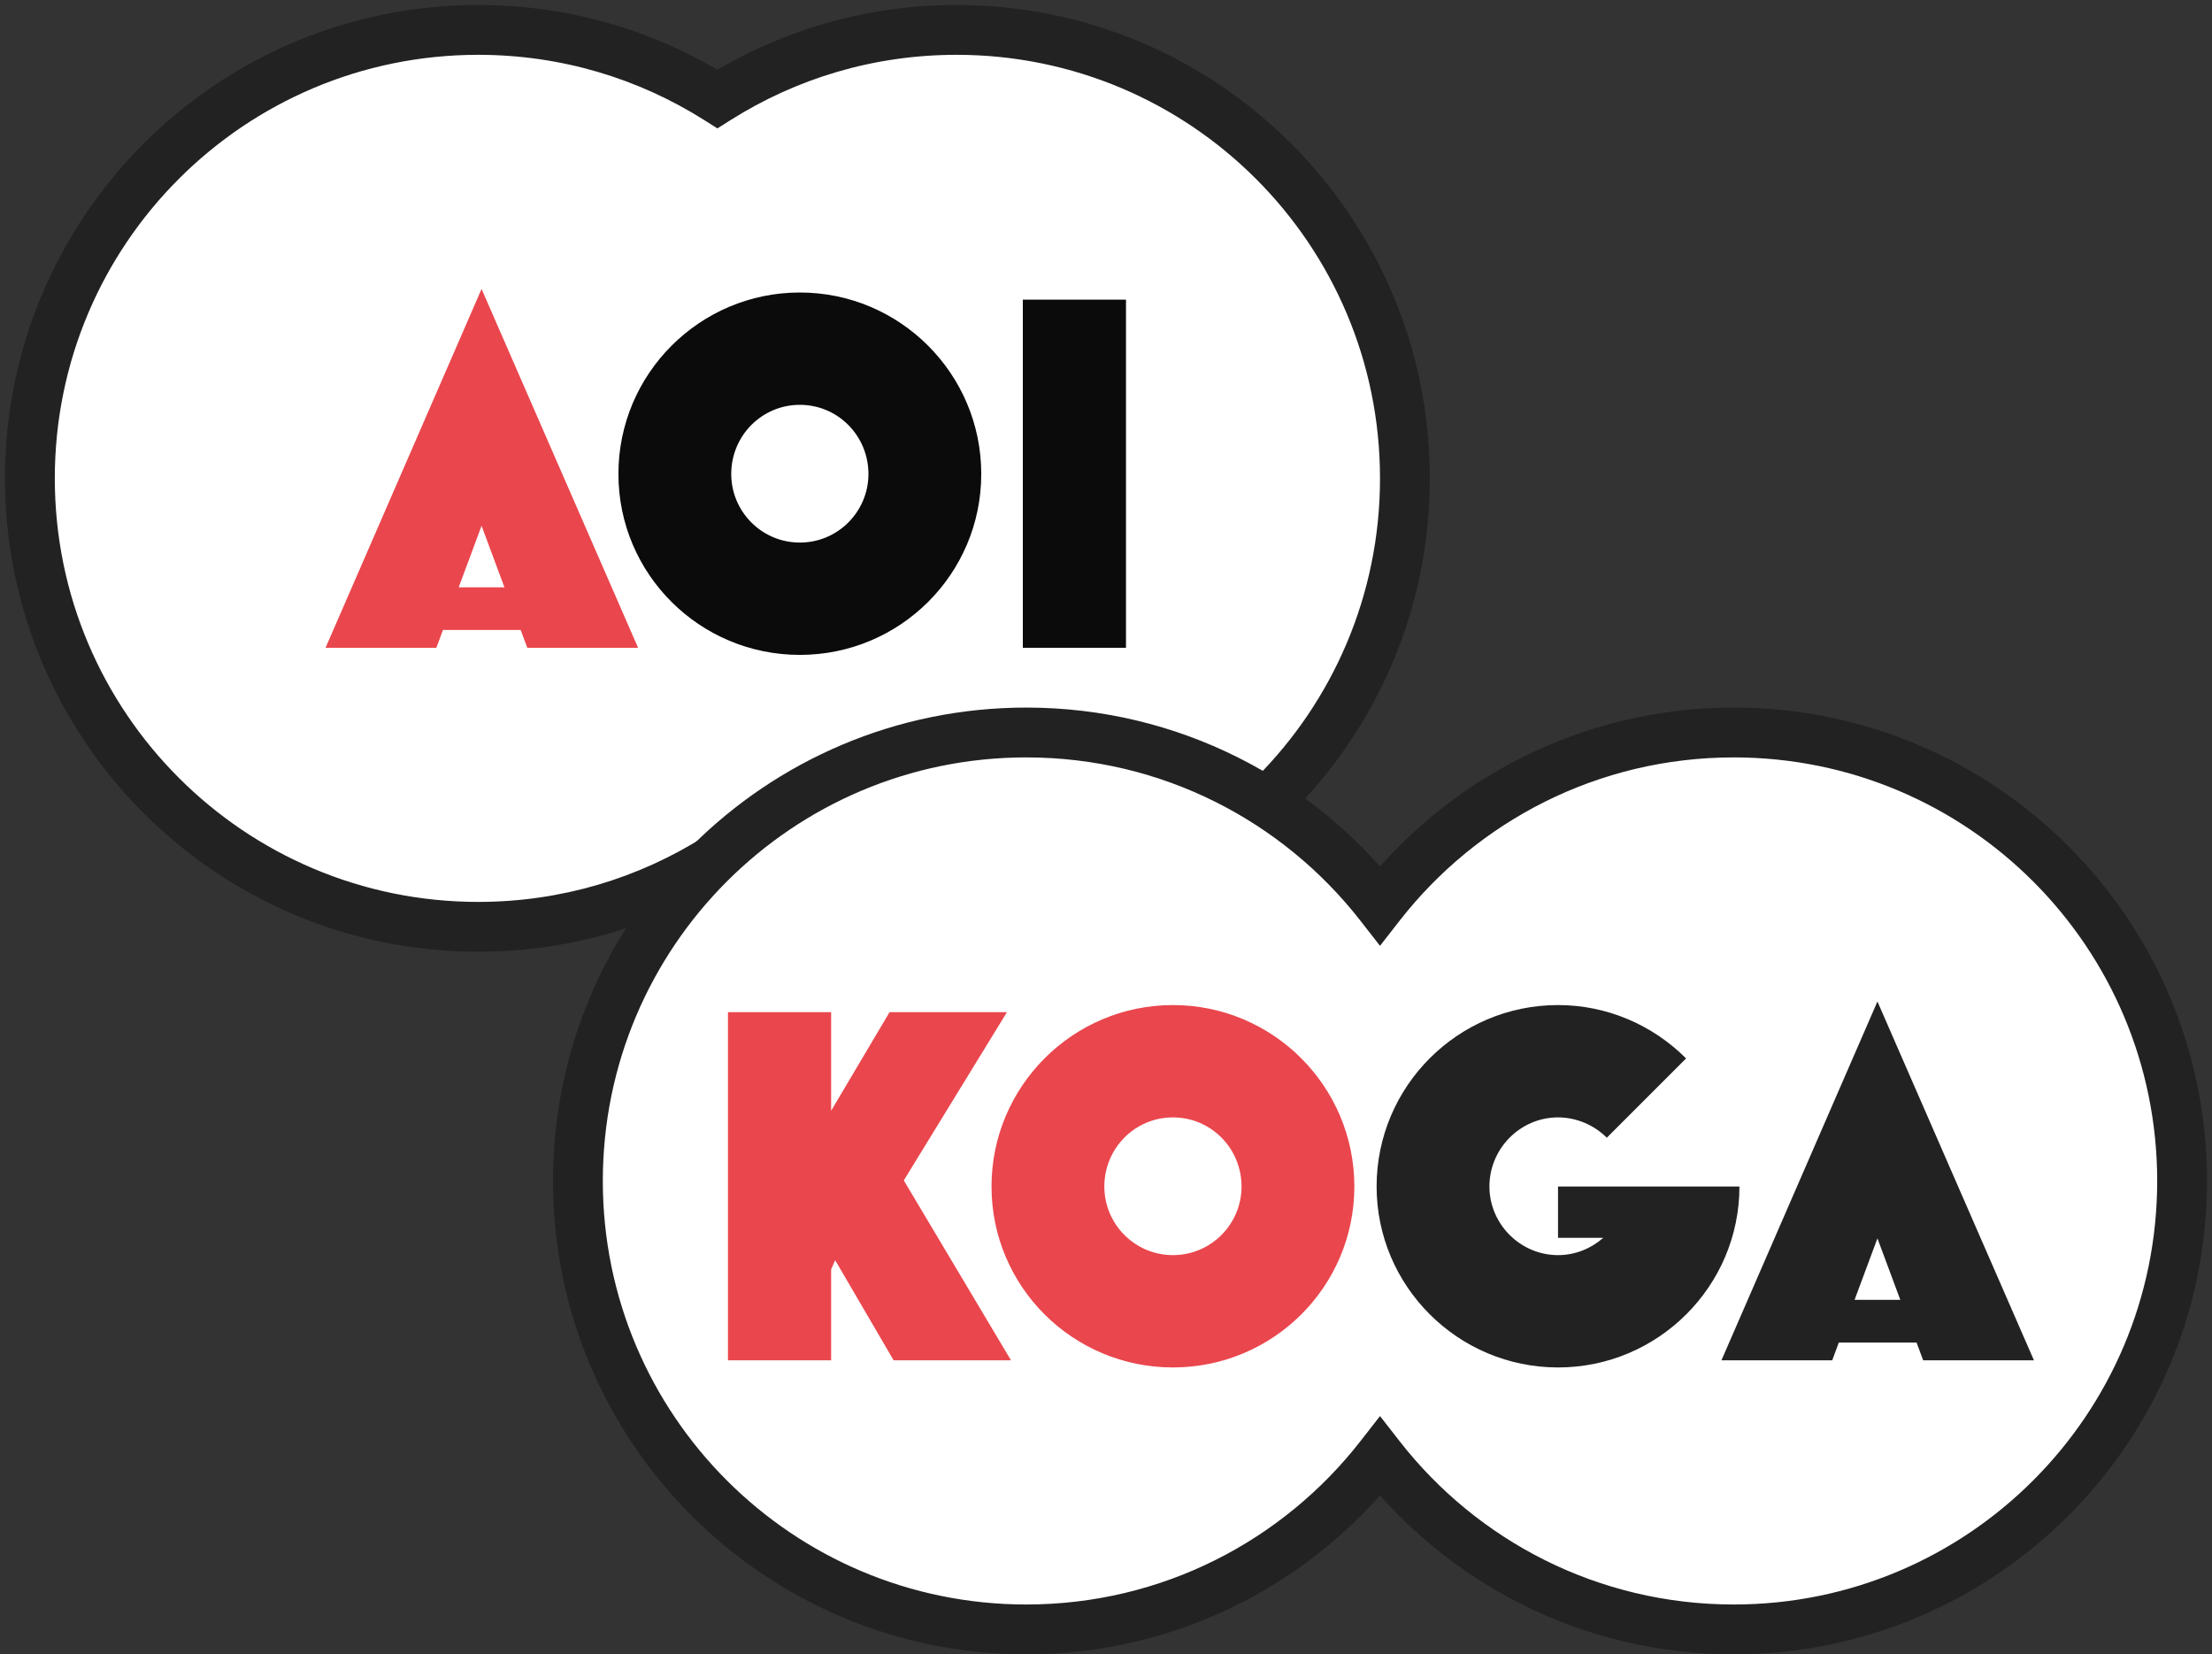 <svg width="222" height="166" viewBox="0 0 222 166" fill="none" xmlns="http://www.w3.org/2000/svg">
<rect x="0" y="0" width="222" height="166" fill="#333333" stroke="none"/>
<path fill-rule="evenodd" clip-rule="evenodd" d="M72 86.073C65.054 90.46 56.824 93 48 93C23.147 93 3 72.853 3 48C3 23.147 23.147 3 48 3C56.824 3 65.054 5.539 72 9.927C78.946 5.539 87.177 3 96 3C120.853 3 141 23.147 141 48C141 72.853 120.853 93 96 93C87.177 93 78.946 90.46 72 86.073Z" fill="white"/>
<path d="M72 86.073L73.335 83.959L72 83.116L70.665 83.959L72 86.073ZM72 9.927L70.665 12.041L72 12.884L73.335 12.041L72 9.927ZM70.665 83.959C64.106 88.102 56.337 90.5 48 90.5V95.5C57.31 95.5 66.001 92.819 73.335 88.186L70.665 83.959ZM48 90.5C24.528 90.5 5.5 71.472 5.5 48H0.5C0.5 74.234 21.767 95.5 48 95.5V90.5ZM5.5 48C5.5 24.528 24.528 5.5 48 5.5V0.5C21.767 0.5 0.5 21.767 0.5 48H5.5ZM48 5.5C56.337 5.5 64.106 7.898 70.665 12.041L73.335 7.814C66.001 3.181 57.31 0.5 48 0.5V5.5ZM73.335 12.041C79.894 7.898 87.663 5.5 96 5.5V0.5C86.69 0.5 77.999 3.181 70.665 7.814L73.335 12.041ZM96 5.5C119.472 5.5 138.5 24.528 138.5 48H143.5C143.5 21.767 122.234 0.5 96 0.5V5.5ZM138.5 48C138.5 71.472 119.472 90.5 96 90.5V95.5C122.234 95.5 143.5 74.234 143.5 48H138.5ZM96 90.5C87.663 90.5 79.894 88.102 73.335 83.959L70.665 88.186C77.999 92.819 86.69 95.5 96 95.5V90.5Z" fill="#222222"/>
<path d="M43.792 65H32.674L48.331 28.994L64.039 65H52.921L52.258 63.215H44.455L43.792 65ZM48.331 52.76L46.036 58.931H50.626L48.331 52.76Z" fill="#EA464D"/>
<path d="M80.273 65.714C70.226 65.714 62.066 57.605 62.066 47.558C62.066 37.511 70.226 29.351 80.273 29.351C90.32 29.351 98.48 37.511 98.48 47.558C98.48 57.605 90.32 65.714 80.273 65.714ZM80.273 54.443C84.098 54.443 87.158 51.332 87.158 47.558C87.158 43.733 84.098 40.622 80.273 40.622C76.448 40.622 73.388 43.733 73.388 47.558C73.388 51.332 76.448 54.443 80.273 54.443ZM113.006 65H102.653V30.065H113.006V65Z" fill="#0B0B0B"/>
<path fill-rule="evenodd" clip-rule="evenodd" d="M138.5 146.157C130.265 156.713 117.425 163.5 103 163.5C78.147 163.5 58 143.353 58 118.5C58 93.647 78.147 73.5 103 73.5C117.425 73.5 130.265 80.287 138.5 90.843C146.735 80.287 159.575 73.5 174 73.5C198.853 73.5 219 93.647 219 118.5C219 143.353 198.853 163.5 174 163.5C159.575 163.5 146.735 156.713 138.5 146.157Z" fill="white"/>
<path d="M138.5 146.157L140.471 144.62L138.5 142.093L136.529 144.62L138.5 146.157ZM138.5 90.843L136.529 92.38L138.5 94.907L140.471 92.38L138.5 90.843ZM136.529 144.62C128.747 154.594 116.622 161 103 161V166C118.228 166 131.783 158.832 140.471 147.695L136.529 144.62ZM103 161C79.528 161 60.5 141.972 60.5 118.5H55.5C55.5 144.734 76.766 166 103 166V161ZM60.5 118.5C60.5 95.028 79.528 76 103 76V71C76.766 71 55.5 92.266 55.5 118.5H60.5ZM103 76C116.622 76 128.747 82.406 136.529 92.38L140.471 89.305C131.783 78.168 118.228 71 103 71V76ZM140.471 92.38C148.253 82.406 160.378 76 174 76V71C158.772 71 145.217 78.168 136.529 89.305L140.471 92.38ZM174 76C197.472 76 216.5 95.028 216.5 118.5H221.5C221.5 92.266 200.234 71 174 71V76ZM216.5 118.5C216.5 141.972 197.472 161 174 161V166C200.234 166 221.5 144.734 221.5 118.5H216.5ZM174 161C160.378 161 148.253 154.594 140.471 144.62L136.529 147.695C145.217 158.832 158.772 166 174 166V161Z" fill="#222222"/>
<path d="M83.413 136.5H73.06V101.565H83.413V111.459L89.278 101.565H101.059L90.706 118.446L101.467 136.5H89.686L83.821 126.453L83.413 127.371V136.5ZM117.718 137.214C107.671 137.214 99.511 129.105 99.511 119.058C99.511 109.011 107.671 100.851 117.718 100.851C127.765 100.851 135.925 109.011 135.925 119.058C135.925 129.105 127.765 137.214 117.718 137.214ZM117.718 125.943C121.543 125.943 124.603 122.832 124.603 119.058C124.603 115.233 121.543 112.122 117.718 112.122C113.893 112.122 110.833 115.233 110.833 119.058C110.833 122.832 113.893 125.943 117.718 125.943Z" fill="#EA464D"/>
<path d="M156.366 124.209V119.058H174.573C174.573 129.054 166.413 137.214 156.366 137.214C146.319 137.214 138.159 129.054 138.159 119.058C138.159 109.011 146.319 100.851 156.366 100.851C161.211 100.851 165.801 102.789 169.218 106.206L161.262 114.162C159.987 112.887 158.202 112.122 156.366 112.122C152.592 112.122 149.481 115.233 149.481 119.058C149.481 122.832 152.592 125.943 156.366 125.943C158.1 125.943 159.681 125.28 160.905 124.209H156.366ZM183.884 136.5H172.766L188.423 100.494L204.131 136.5H193.013L192.35 134.715H184.547L183.884 136.5ZM188.423 124.26L186.128 130.431H190.718L188.423 124.26Z" fill="#222222"/>
</svg>
